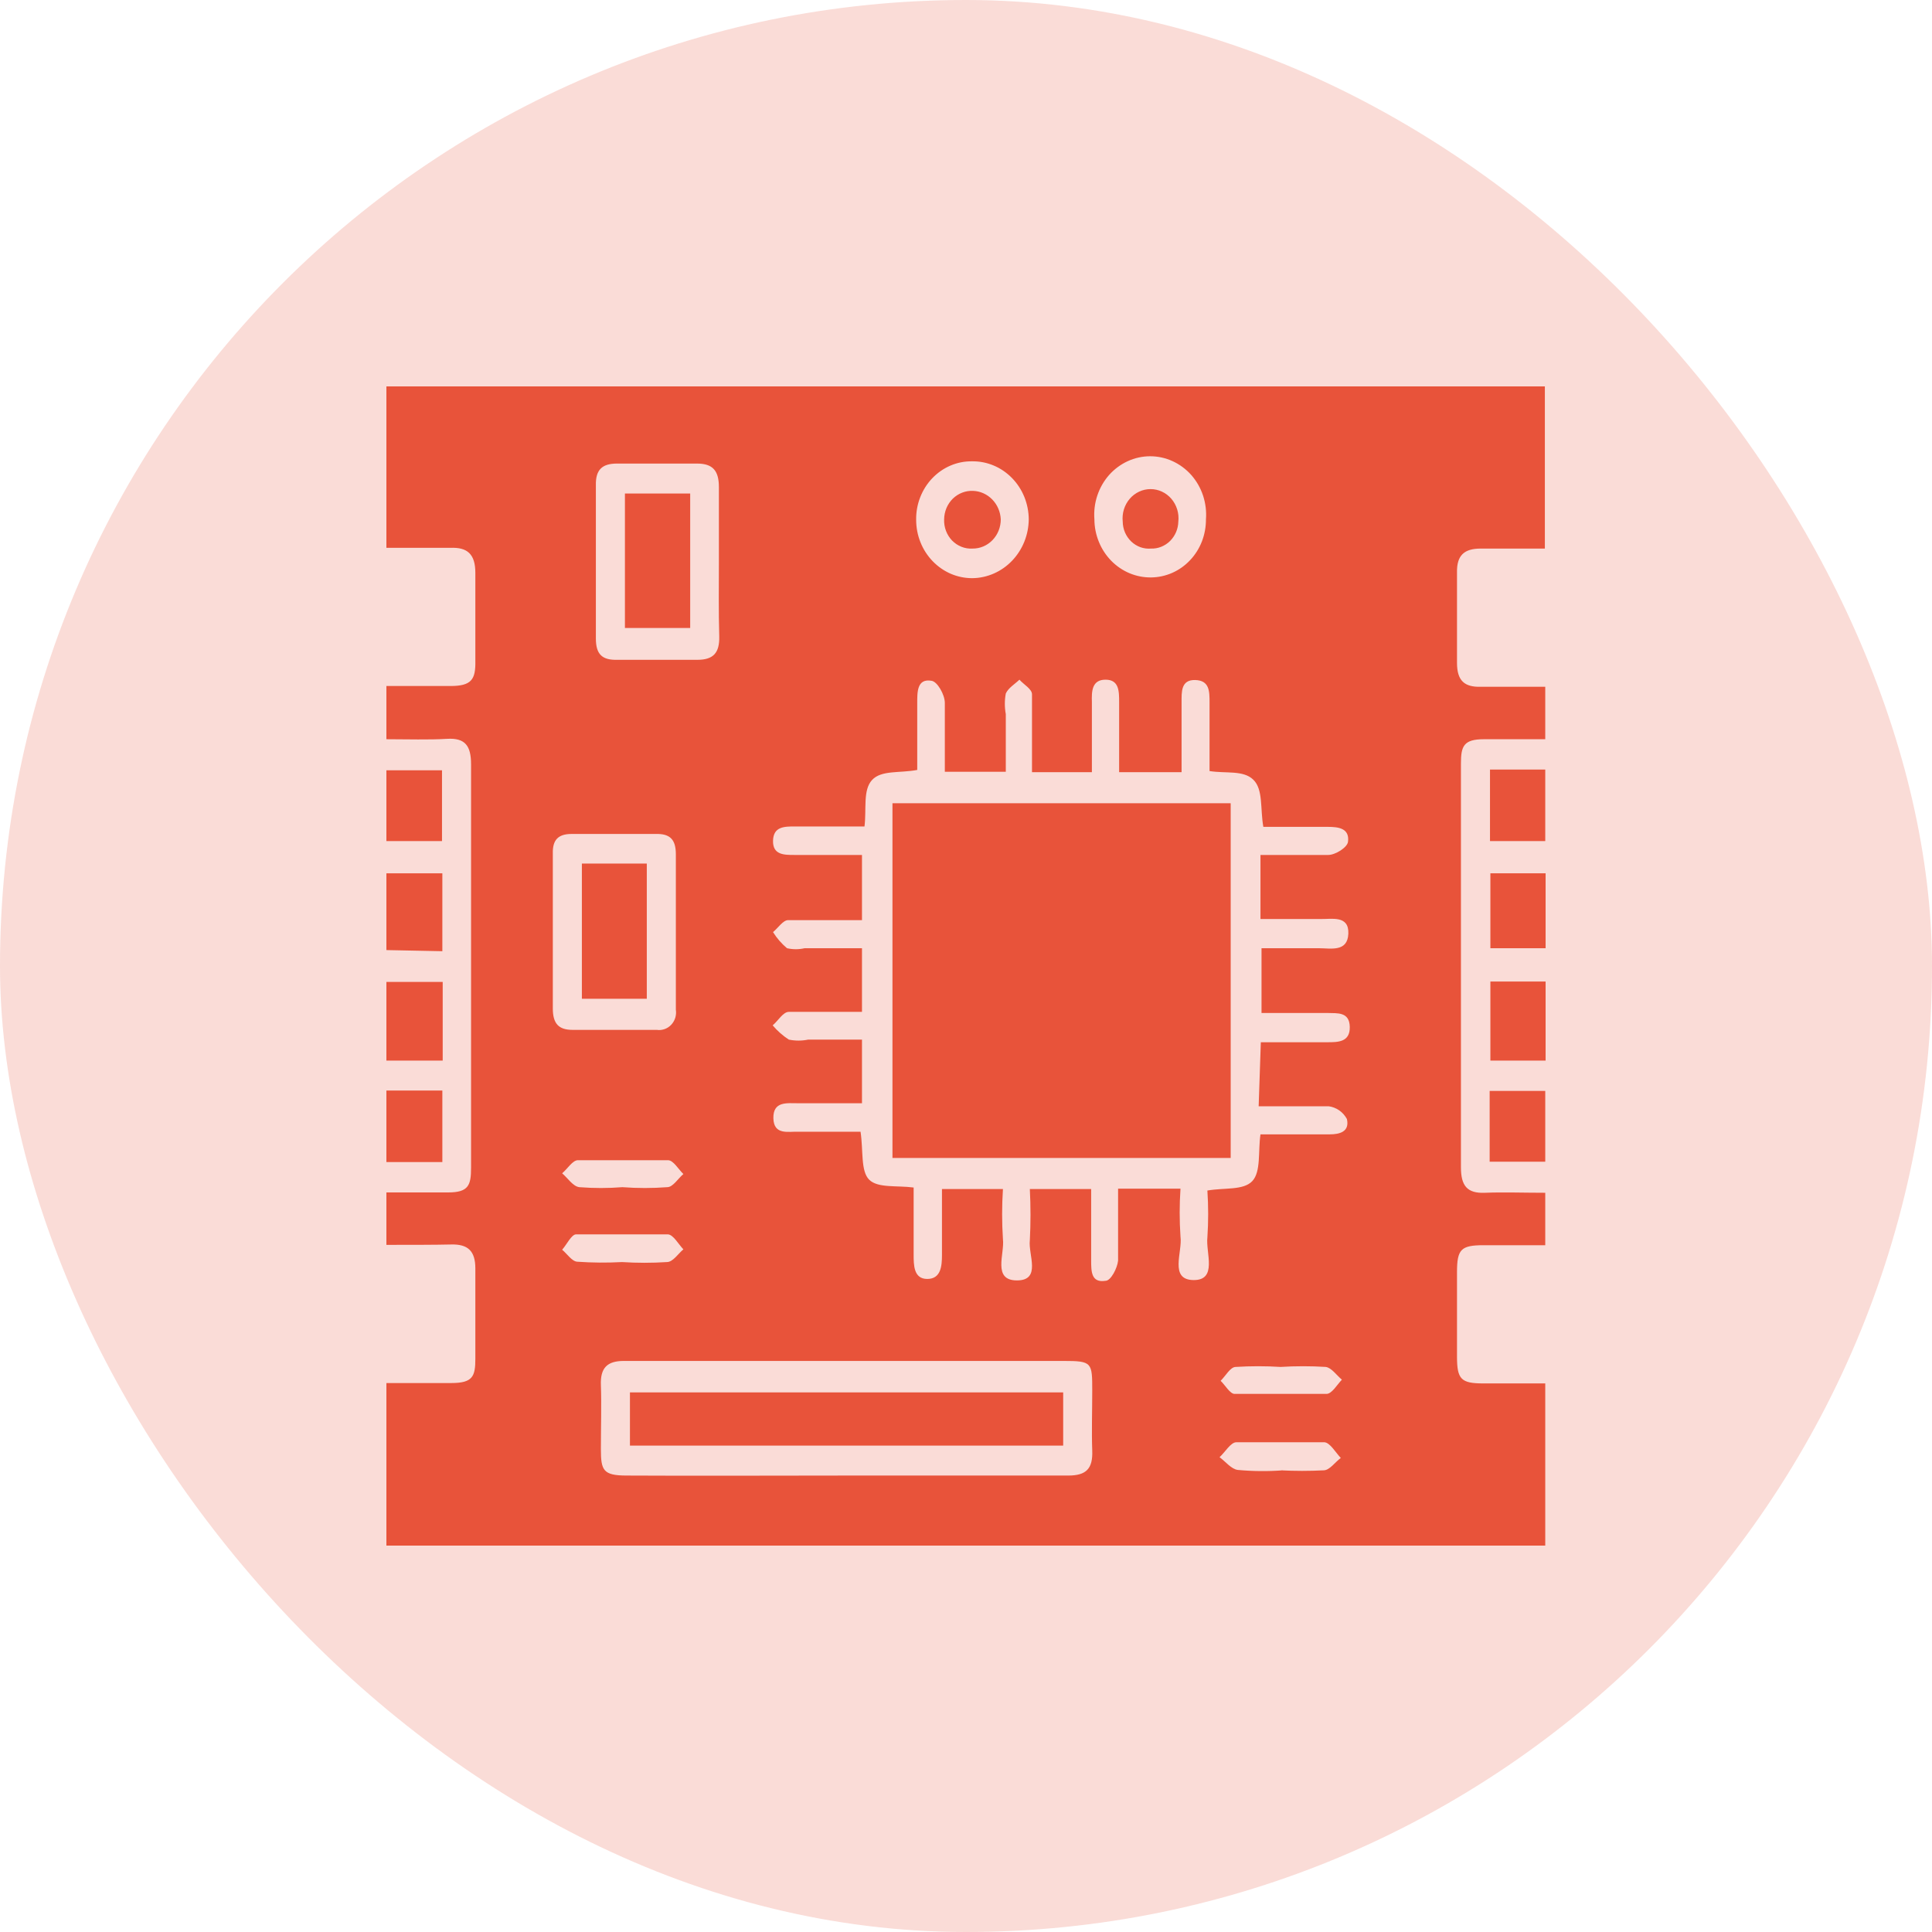 <svg width="50" height="50" viewBox="0 0 50 50" fill="none" xmlns="http://www.w3.org/2000/svg">
<rect width="50" height="50" rx="25" fill="#E8533A" fill-opacity="0.2"/>
<path d="M10 32.217V30.86C10.529 30.86 11.068 30.86 11.597 30.86C12.126 30.86 12.191 30.675 12.191 30.22C12.191 26.743 12.191 23.263 12.191 19.78C12.191 19.305 12.042 19.092 11.569 19.121C11.095 19.15 10.557 19.131 10 19.131V17.754C10.557 17.754 11.105 17.754 11.652 17.754C12.2 17.754 12.311 17.59 12.302 17.105C12.302 16.349 12.302 15.583 12.302 14.827C12.302 14.342 12.098 14.158 11.652 14.178H10V10H39.981V14.197H38.32C37.893 14.197 37.698 14.372 37.707 14.817C37.707 15.603 37.707 16.378 37.707 17.154C37.707 17.619 37.902 17.784 38.32 17.774H39.991V19.131C39.471 19.131 38.933 19.131 38.404 19.131C37.874 19.131 37.809 19.315 37.809 19.761C37.809 23.244 37.809 26.727 37.809 30.21C37.809 30.685 37.967 30.889 38.431 30.869C38.895 30.85 39.443 30.869 39.991 30.869V32.226H38.394C37.809 32.226 37.707 32.333 37.707 32.924V35.105C37.707 35.696 37.809 35.803 38.394 35.803C38.979 35.803 39.443 35.803 39.991 35.803V40H10V35.793C10.575 35.793 11.123 35.793 11.68 35.793C12.237 35.793 12.302 35.619 12.302 35.163C12.302 34.388 12.302 33.612 12.302 32.827C12.302 32.372 12.107 32.197 11.68 32.207C11.253 32.217 10.603 32.217 10 32.217ZM32.63 26.973H34.347C34.626 26.973 34.941 26.973 34.932 26.575C34.923 26.178 34.607 26.226 34.356 26.216H32.648V24.54H34.134C34.44 24.54 34.876 24.646 34.895 24.162C34.913 23.677 34.459 23.793 34.161 23.784C33.642 23.784 33.122 23.784 32.621 23.784V22.126C33.233 22.126 33.809 22.126 34.375 22.126C34.561 22.126 34.867 21.932 34.886 21.787C34.932 21.438 34.644 21.399 34.366 21.399H32.695C32.611 20.924 32.695 20.43 32.435 20.178C32.175 19.926 31.73 20.023 31.303 19.955C31.303 19.373 31.303 18.772 31.303 18.181C31.303 17.89 31.303 17.609 30.931 17.599C30.56 17.59 30.579 17.91 30.579 18.181V19.984H28.963V18.171C28.963 17.89 28.963 17.59 28.611 17.59C28.258 17.59 28.249 17.89 28.258 18.171V19.984H26.708C26.708 19.819 26.708 19.664 26.708 19.509C26.708 18.995 26.708 18.481 26.708 17.968C26.708 17.832 26.494 17.716 26.383 17.59C26.262 17.706 26.095 17.803 26.03 17.948C25.997 18.124 25.997 18.305 26.03 18.481C26.03 18.976 26.03 19.451 26.03 19.974H24.452C24.452 19.354 24.452 18.772 24.452 18.191C24.452 17.977 24.257 17.638 24.109 17.619C23.728 17.551 23.738 17.919 23.738 18.2V19.926C23.273 20.013 22.809 19.926 22.568 20.187C22.327 20.449 22.429 20.944 22.373 21.389H20.563C20.303 21.389 20.015 21.389 20.006 21.758C19.997 22.126 20.294 22.126 20.554 22.126H22.308V23.813C21.649 23.813 21.018 23.813 20.396 23.813C20.266 23.813 20.136 24.016 20.006 24.123C20.105 24.281 20.227 24.422 20.368 24.54C20.518 24.574 20.673 24.574 20.823 24.54H22.308V26.187H21.937C21.426 26.187 20.916 26.187 20.415 26.187C20.266 26.187 20.136 26.42 19.997 26.536C20.118 26.68 20.259 26.804 20.415 26.905C20.58 26.939 20.75 26.939 20.916 26.905H22.308V28.552C21.733 28.552 21.194 28.552 20.656 28.552C20.368 28.552 20.006 28.494 20.015 28.94C20.025 29.386 20.405 29.279 20.665 29.289C21.222 29.289 21.77 29.289 22.271 29.289C22.345 29.784 22.271 30.307 22.494 30.53C22.717 30.753 23.209 30.675 23.645 30.733V32.468C23.645 32.74 23.645 33.099 23.997 33.099C24.35 33.099 24.378 32.769 24.378 32.478V30.772H25.956C25.928 31.205 25.928 31.639 25.956 32.071C26.003 32.449 25.678 33.137 26.318 33.137C26.959 33.137 26.606 32.468 26.652 32.1C26.675 31.658 26.675 31.215 26.652 30.772H28.239V32.614C28.239 32.905 28.239 33.205 28.611 33.147C28.75 33.147 28.917 32.817 28.936 32.624C28.936 32.013 28.936 31.402 28.936 30.762H30.551C30.523 31.176 30.523 31.59 30.551 32.003C30.606 32.401 30.254 33.118 30.885 33.128C31.516 33.137 31.201 32.42 31.247 32.023C31.274 31.619 31.274 31.214 31.247 30.811C31.692 30.733 32.175 30.811 32.407 30.569C32.639 30.326 32.556 29.793 32.621 29.357H34.412C34.672 29.357 34.932 29.289 34.858 28.96C34.809 28.87 34.741 28.793 34.659 28.736C34.576 28.679 34.482 28.642 34.384 28.63C33.781 28.63 33.187 28.63 32.574 28.63L32.63 26.973ZM21.909 38.187C23.821 38.187 25.733 38.187 27.645 38.187C28.11 38.187 28.286 38.013 28.267 37.538C28.249 37.063 28.267 36.511 28.267 35.997C28.267 35.26 28.267 35.221 27.525 35.221C24.61 35.221 21.695 35.221 18.79 35.221C17.862 35.221 17.027 35.221 16.145 35.221C15.718 35.221 15.532 35.396 15.551 35.851C15.569 36.307 15.551 36.947 15.551 37.499C15.551 38.052 15.606 38.187 16.219 38.187C18.122 38.197 20.015 38.187 21.909 38.187ZM14.307 24.094C14.307 24.762 14.307 25.431 14.307 26.1C14.307 26.488 14.455 26.653 14.818 26.653H16.999C17.066 26.663 17.135 26.656 17.2 26.633C17.265 26.61 17.323 26.572 17.371 26.521C17.419 26.47 17.455 26.408 17.476 26.34C17.496 26.272 17.502 26.2 17.491 26.129C17.491 24.792 17.491 23.454 17.491 22.107C17.491 21.719 17.333 21.573 16.971 21.583C16.247 21.583 15.514 21.583 14.79 21.583C14.446 21.583 14.298 21.738 14.307 22.087V24.094ZM18.605 14.546C18.605 13.897 18.605 13.247 18.605 12.607C18.605 12.181 18.447 11.997 18.038 11.997H15.968C15.588 11.997 15.412 12.152 15.421 12.559C15.421 13.887 15.421 15.205 15.421 16.523C15.421 16.94 15.588 17.086 15.978 17.076C16.665 17.076 17.361 17.076 18.048 17.076C18.465 17.076 18.623 16.892 18.614 16.475C18.595 15.816 18.605 15.186 18.605 14.546ZM31.21 13.441C31.226 13.233 31.2 13.024 31.135 12.826C31.07 12.629 30.966 12.448 30.831 12.294C30.695 12.141 30.53 12.019 30.347 11.935C30.164 11.851 29.966 11.808 29.766 11.808C29.567 11.808 29.369 11.851 29.186 11.935C29.003 12.019 28.838 12.141 28.702 12.294C28.567 12.448 28.463 12.629 28.398 12.826C28.332 13.024 28.307 13.233 28.323 13.441C28.324 13.64 28.363 13.838 28.438 14.021C28.512 14.205 28.621 14.371 28.757 14.511C28.893 14.65 29.055 14.761 29.232 14.835C29.409 14.909 29.599 14.946 29.79 14.944C29.977 14.942 30.163 14.902 30.336 14.826C30.509 14.75 30.666 14.639 30.798 14.499C30.93 14.36 31.034 14.195 31.105 14.013C31.175 13.831 31.211 13.637 31.21 13.441ZM25.158 11.939C24.967 11.936 24.777 11.973 24.601 12.048C24.424 12.123 24.263 12.235 24.128 12.376C23.993 12.517 23.887 12.684 23.815 12.869C23.743 13.054 23.707 13.251 23.71 13.451C23.71 13.65 23.747 13.848 23.821 14.032C23.894 14.216 24.002 14.383 24.137 14.523C24.273 14.664 24.433 14.775 24.61 14.851C24.787 14.926 24.976 14.964 25.167 14.963C25.552 14.958 25.92 14.796 26.192 14.512C26.465 14.227 26.62 13.843 26.624 13.441C26.623 13.242 26.584 13.044 26.51 12.861C26.435 12.677 26.327 12.511 26.19 12.371C26.054 12.232 25.893 12.121 25.715 12.047C25.538 11.973 25.349 11.936 25.158 11.939ZM16.098 32.662C16.485 32.687 16.872 32.687 17.259 32.662C17.416 32.662 17.546 32.449 17.686 32.333C17.556 32.197 17.426 31.955 17.287 31.945C16.497 31.945 15.699 31.945 14.91 31.945C14.79 31.945 14.669 32.207 14.548 32.343C14.678 32.449 14.799 32.643 14.938 32.653C15.324 32.68 15.712 32.683 16.098 32.662ZM33.141 35.376C32.754 35.352 32.367 35.352 31.98 35.376C31.841 35.376 31.72 35.609 31.59 35.735C31.711 35.851 31.832 36.074 31.952 36.074C32.751 36.074 33.54 36.074 34.329 36.074C34.468 36.074 34.598 35.842 34.728 35.706C34.589 35.59 34.459 35.396 34.31 35.376C33.92 35.352 33.53 35.352 33.141 35.376ZM33.141 38.052C33.511 38.071 33.883 38.071 34.254 38.052C34.412 38.052 34.551 37.838 34.7 37.732C34.561 37.586 34.421 37.334 34.273 37.325C33.521 37.325 32.76 37.325 31.999 37.325C31.85 37.325 31.711 37.577 31.562 37.712C31.72 37.829 31.869 38.023 32.036 38.042C32.425 38.078 32.816 38.081 33.205 38.052H33.141ZM16.108 30.724C16.494 30.753 16.882 30.753 17.268 30.724C17.416 30.724 17.546 30.501 17.686 30.384C17.556 30.259 17.426 30.026 17.287 30.026C16.507 30.026 15.736 30.026 14.957 30.026C14.818 30.026 14.688 30.249 14.548 30.365C14.697 30.491 14.827 30.704 14.994 30.724C15.365 30.753 15.737 30.753 16.108 30.724Z" fill="#E8533A"/>
<path d="M10 24.588V22.601H11.448V24.617L10 24.588Z" fill="#E8533A"/>
<path d="M38.571 22.601H40V24.54H38.571V22.601Z" fill="#E8533A"/>
<path d="M11.457 25.412V27.448H10V25.412H11.457Z" fill="#E8533A"/>
<path d="M40 27.448H38.571V25.402H40V27.448Z" fill="#E8533A"/>
<path d="M10 21.767V19.935H11.439V21.767H10Z" fill="#E8533A"/>
<path d="M38.561 19.916H39.991V21.767H38.561V19.916Z" fill="#E8533A"/>
<path d="M11.448 30.074H10V28.223H11.448V30.074Z" fill="#E8533A"/>
<path d="M38.552 30.065V28.233H39.991V30.065H38.552Z" fill="#E8533A"/>
<path d="M31.85 29.968H23.097V20.788H31.85V29.968Z" fill="#E8533A"/>
<path d="M27.515 36.035V37.412H16.303V36.035H27.515Z" fill="#E8533A"/>
<path d="M15.059 22.349H16.739V25.848H15.059V22.349Z" fill="#E8533A"/>
<path d="M16.173 16.252V12.772H17.862V16.252H16.173Z" fill="#E8533A"/>
<path d="M29.79 14.197C29.697 14.205 29.604 14.193 29.515 14.162C29.427 14.13 29.346 14.08 29.277 14.015C29.209 13.949 29.154 13.87 29.115 13.781C29.077 13.692 29.057 13.596 29.056 13.499C29.045 13.393 29.055 13.286 29.086 13.185C29.117 13.083 29.168 12.99 29.236 12.91C29.303 12.831 29.387 12.767 29.48 12.724C29.573 12.68 29.674 12.658 29.776 12.658C29.878 12.658 29.979 12.68 30.072 12.724C30.165 12.767 30.248 12.831 30.316 12.91C30.384 12.99 30.435 13.083 30.466 13.185C30.497 13.286 30.507 13.393 30.495 13.499C30.493 13.593 30.473 13.686 30.436 13.772C30.399 13.858 30.346 13.936 30.281 14.001C30.215 14.066 30.138 14.116 30.054 14.15C29.97 14.184 29.88 14.2 29.79 14.197Z" fill="#E8533A"/>
<path d="M25.167 14.197C25.07 14.203 24.973 14.187 24.883 14.151C24.792 14.115 24.709 14.06 24.64 13.989C24.571 13.917 24.517 13.832 24.482 13.738C24.446 13.643 24.43 13.542 24.434 13.441C24.435 13.341 24.456 13.241 24.494 13.149C24.533 13.057 24.589 12.974 24.659 12.905C24.73 12.837 24.812 12.783 24.903 12.749C24.993 12.714 25.09 12.699 25.186 12.704C25.372 12.711 25.548 12.791 25.68 12.927C25.813 13.064 25.891 13.247 25.9 13.441C25.9 13.541 25.881 13.64 25.844 13.733C25.807 13.825 25.753 13.909 25.685 13.979C25.617 14.049 25.536 14.105 25.447 14.142C25.358 14.18 25.263 14.198 25.167 14.197Z" fill="#E8533A"/>
</svg>
